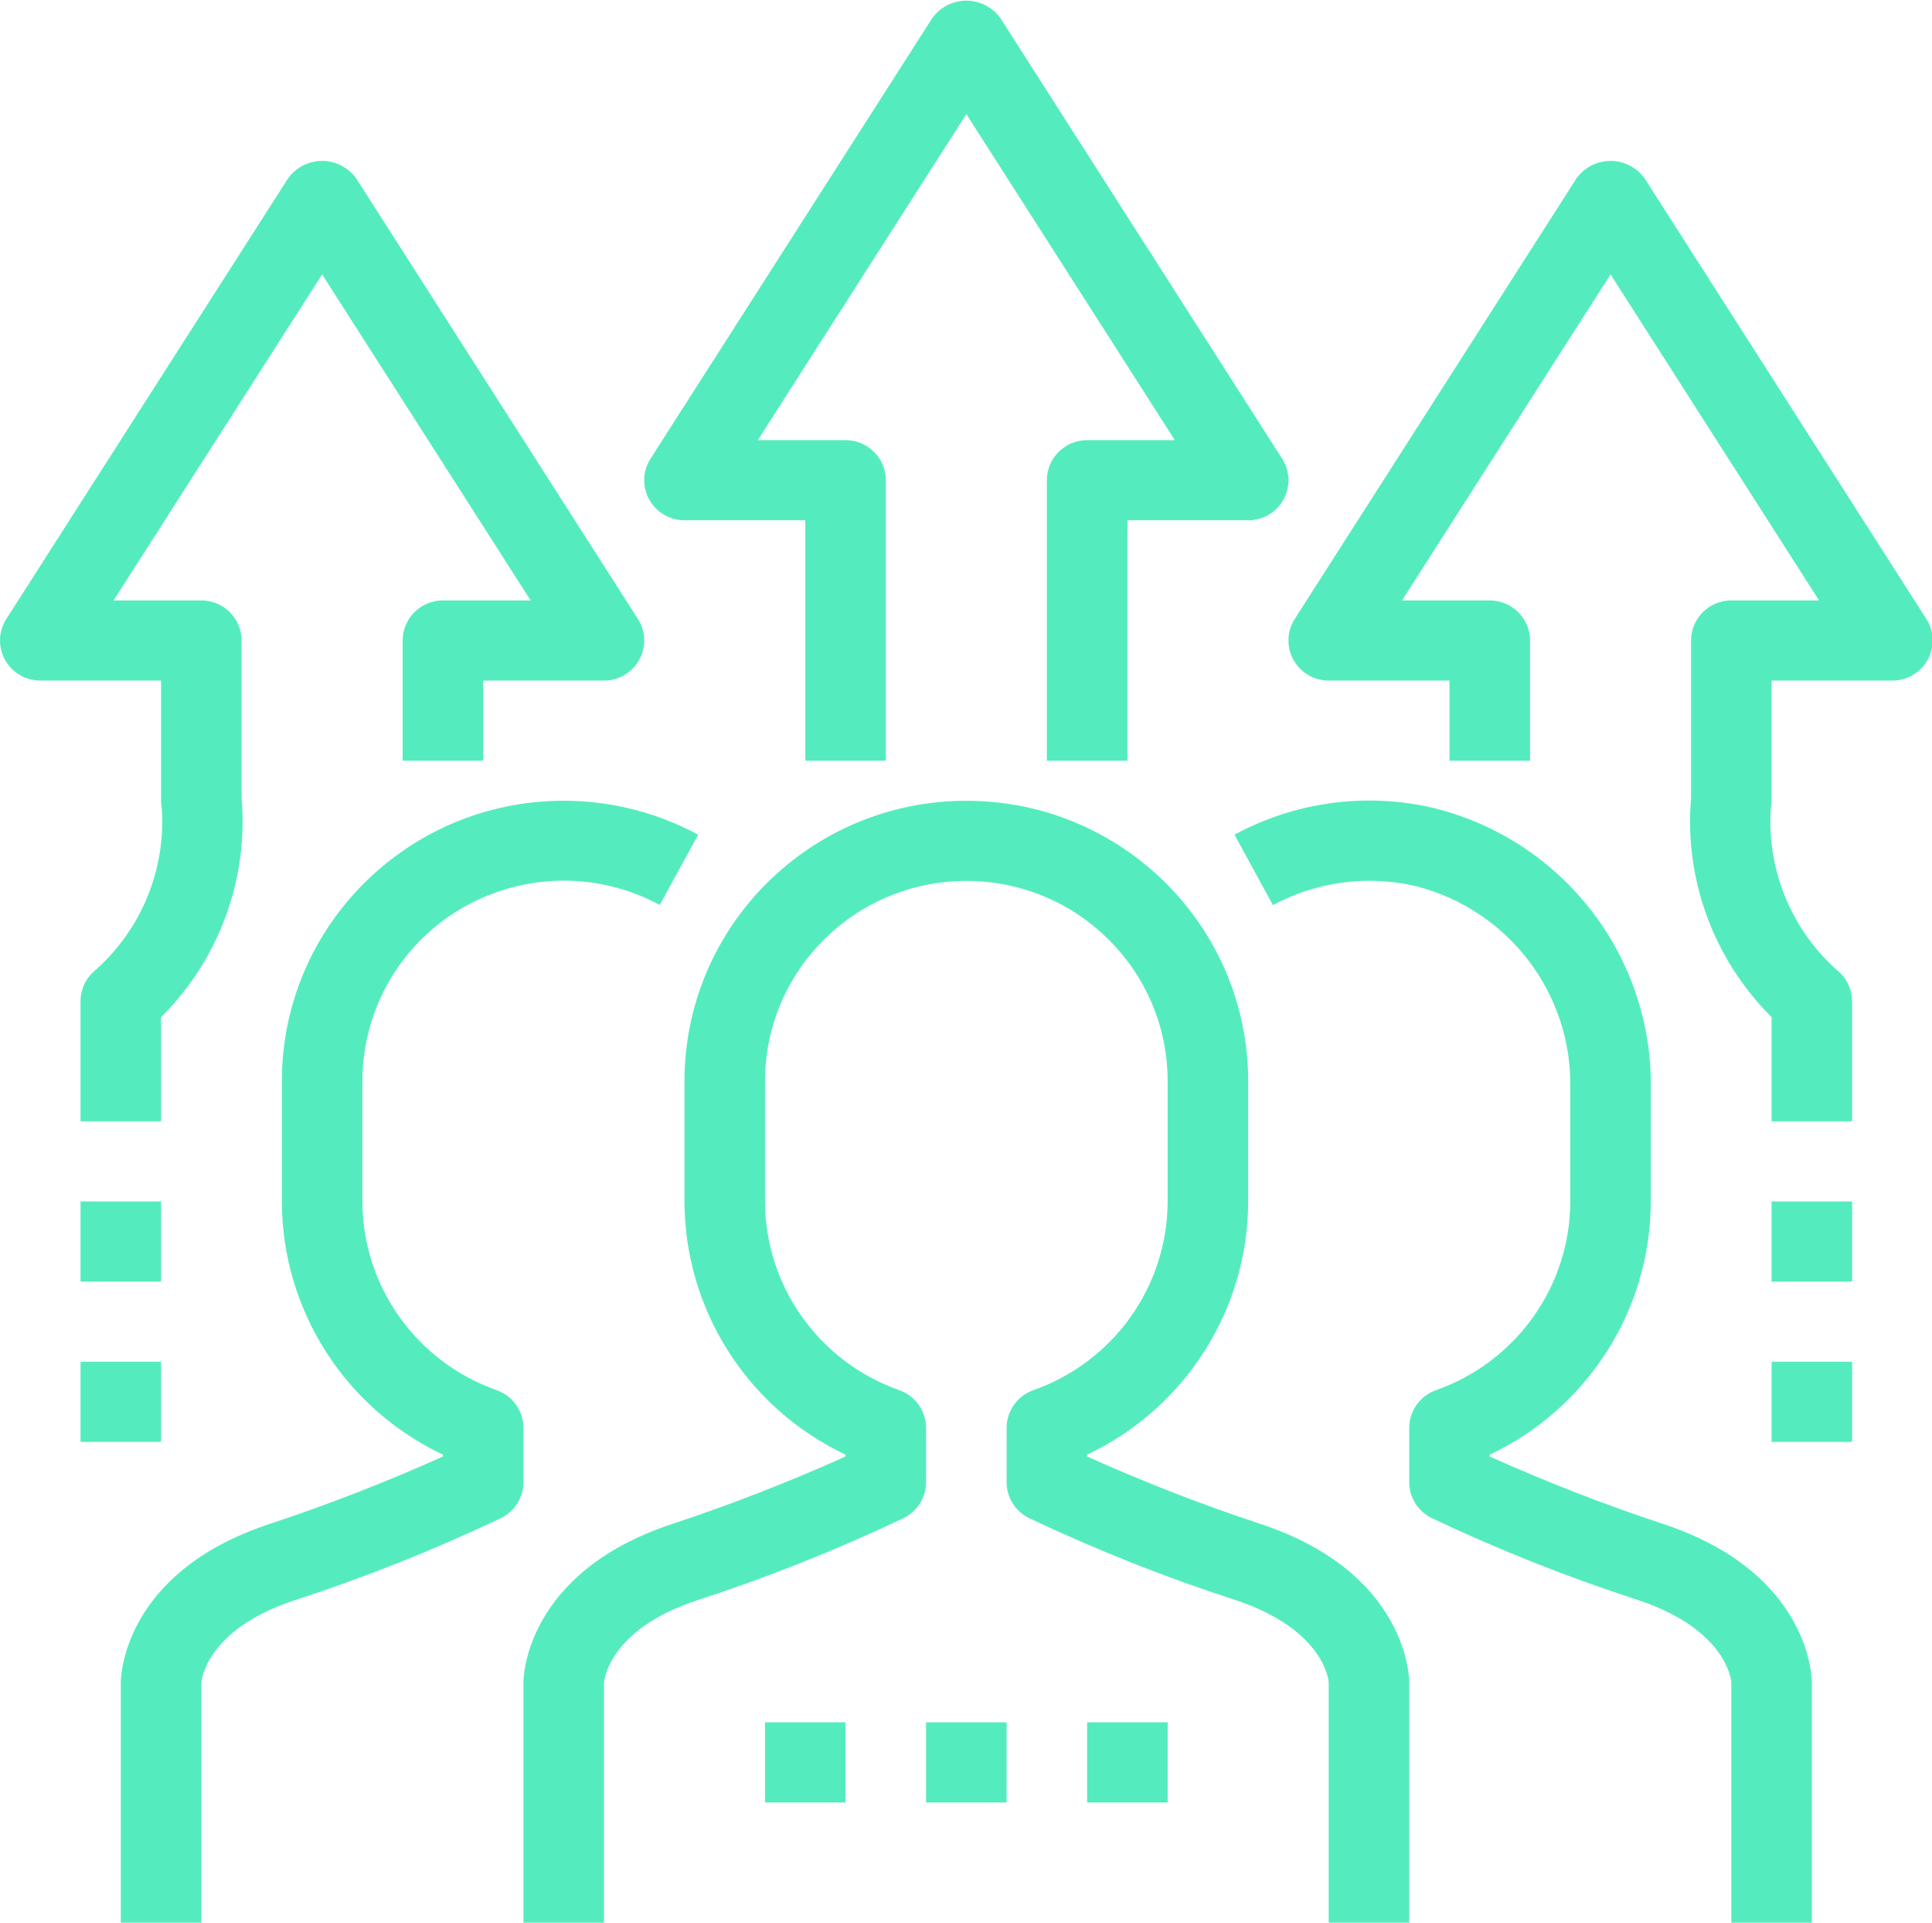 <?xml version="1.0" encoding="UTF-8"?> <svg xmlns="http://www.w3.org/2000/svg" xmlns:xlink="http://www.w3.org/1999/xlink" width="216" height="215" overflow="hidden"> <defs> <clipPath id="clip0"> <rect x="174" y="166" width="216" height="215"></rect> </clipPath> </defs> <g clip-path="url(#clip0)" transform="translate(-174 -166)"> <path d="M8.96 134.306 17.918 134.306 17.918 143.264 8.96 143.264Z" fill="#54ECBE" transform="matrix(1.005 0 0 1 174 166)"></path> <path d="M8.96 152.222 17.918 152.222 17.918 161.181 8.96 161.181Z" fill="#54ECBE" transform="matrix(1.005 0 0 1 174 166)"></path> <path d="M140.269 170.372C133.698 168.191 127.245 165.668 120.937 162.815L120.937 162.609C131.864 157.415 138.834 146.404 138.854 134.306L138.854 120.868C138.854 103.552 124.816 89.515 107.5 89.515 90.184 89.515 76.146 103.552 76.146 120.868L76.146 134.306C76.166 146.404 83.136 157.415 94.063 162.609L94.063 162.815C87.754 165.668 81.302 168.19 74.731 170.372 58.418 175.809 58.23 187.558 58.23 188.055L58.23 214.929 67.188 214.929 67.188 188.176C67.188 187.934 67.636 182.174 77.562 178.886 85.413 176.321 93.09 173.249 100.544 169.69 102.07 168.928 103.03 167.365 103.021 165.659L103.021 159.617C103.02 157.721 101.825 156.031 100.038 155.398 91.104 152.229 85.126 143.786 85.105 134.306L85.105 120.869C85.105 108.5 95.131 98.474 107.5 98.474 119.869 98.474 129.895 108.5 129.895 120.869L129.895 134.306C129.875 143.786 123.897 152.229 114.962 155.398 113.175 156.031 111.98 157.721 111.979 159.617L111.979 165.659C111.97 167.365 112.93 168.928 114.456 169.69 121.91 173.242 129.587 176.306 137.438 178.863 147.364 182.174 147.812 187.934 147.812 188.055L147.812 214.929 156.77 214.929 156.77 188.055C156.77 187.558 156.582 175.809 140.269 170.372Z" fill="#54ECBE" transform="matrix(1.005 0 0 1 174 166)"></path> <path d="M62.704 89.51C45.388 89.513 31.352 103.552 31.355 120.869L31.355 134.306C31.375 146.405 38.345 157.416 49.272 162.609L49.272 162.816C42.964 165.669 36.511 168.191 29.94 170.372 13.627 175.809 13.439 187.558 13.439 188.055L13.439 214.93 22.397 214.93 22.397 188.176C22.397 187.934 22.845 182.174 32.771 178.886 40.622 176.321 48.299 173.249 55.753 169.69 57.279 168.928 58.239 167.365 58.23 165.659L58.23 159.617C58.229 157.721 57.034 156.031 55.247 155.398 46.313 152.229 40.335 143.786 40.314 134.306L40.314 120.869C40.31 117.129 41.242 113.448 43.026 110.161 48.925 99.291 62.521 95.261 73.392 101.161L77.669 93.309C73.076 90.815 67.931 89.509 62.704 89.51Z" fill="#54ECBE" transform="matrix(1.005 0 0 1 174 166)"></path> <path d="M103.021 192.534 111.979 192.534 111.979 201.492 103.021 201.492Z" fill="#54ECBE" transform="matrix(1.005 0 0 1 174 166)"></path> <path d="M120.937 192.534 129.895 192.534 129.895 201.492 120.937 201.492Z" fill="#54ECBE" transform="matrix(1.005 0 0 1 174 166)"></path> <path d="M85.104 192.534 94.062 192.534 94.062 201.492 85.104 201.492Z" fill="#54ECBE" transform="matrix(1.005 0 0 1 174 166)"></path> <path d="M201.56 214.929 201.56 188.055C201.56 187.558 201.372 175.809 185.059 170.372 178.489 168.191 172.036 165.668 165.728 162.815L165.728 162.609C176.655 157.415 183.624 146.404 183.644 134.306L183.644 121.603C183.819 106.828 173.808 93.873 159.466 90.316 151.971 88.561 144.092 89.624 137.33 93.304L141.608 101.178C146.471 98.545 152.131 97.791 157.513 99.06 167.77 101.686 174.878 111.017 174.686 121.603L174.686 134.306C174.665 143.786 168.687 152.229 159.752 155.397 157.965 156.031 156.771 157.721 156.769 159.617L156.769 165.659C156.76 167.365 157.72 168.927 159.246 169.69 166.701 173.241 174.378 176.305 182.229 178.863 192.154 182.173 192.602 187.933 192.602 188.054L192.602 214.929 201.56 214.929Z" fill="#54ECBE" transform="matrix(1.005 0 0 1 174 166)"></path> <path d="M142.634 51.277 111.28 2.008C110.987 1.6 110.629 1.243 110.221 0.949 108.134-0.554 105.222-0.08 103.72 2.008L72.366 51.277C71.908 51.997 71.665 52.832 71.665 53.684 71.666 56.158 73.673 58.163 76.146 58.161L89.584 58.161 89.584 85.036 98.542 85.036 98.542 53.682C98.542 51.209 96.536 49.203 94.062 49.203L84.302 49.203 107.5 12.757 130.697 49.203 120.937 49.203C118.463 49.203 116.458 51.209 116.458 53.682L116.458 85.036 125.416 85.036 125.416 58.161 138.853 58.161C139.706 58.162 140.54 57.919 141.26 57.461 143.347 56.133 143.962 53.364 142.634 51.277Z" fill="#54ECBE" transform="matrix(1.005 0 0 1 174 166)"></path> <path d="M70.968 69.194 39.615 19.924C39.321 19.516 38.964 19.159 38.556 18.865 36.468 17.362 33.557 17.836 32.054 19.924L0.7 69.194C0.243 69.913-0 70.748 0 71.601 0.001 74.075 2.007 76.079 4.481 76.078L17.918 76.078 17.918 89.515C17.92 89.793 17.948 90.071 17.999 90.344 18.47 97.352 15.606 104.172 10.272 108.744 9.432 109.584 8.96 110.723 8.96 111.91L8.96 125.348 17.918 125.348 17.918 113.702C24.376 107.248 27.655 98.272 26.876 89.174L26.876 71.599C26.876 69.125 24.871 67.119 22.397 67.119L12.637 67.119 35.835 30.673 59.032 67.119 49.272 67.119C46.798 67.119 44.793 69.125 44.793 71.599L44.793 85.036 53.751 85.036 53.751 76.078 67.188 76.078C68.041 76.078 68.876 75.835 69.595 75.377 71.682 74.049 72.297 71.28 70.968 69.194Z" fill="#54ECBE" transform="matrix(1.005 0 0 1 174 166)"></path> <path d="M214.299 69.194 182.945 19.924C182.652 19.516 182.295 19.159 181.887 18.865 179.799 17.362 176.888 17.836 175.385 19.924L144.031 69.193C143.574 69.913 143.33 70.748 143.331 71.6 143.332 74.074 145.338 76.079 147.812 76.077L161.249 76.077 161.249 85.035 170.207 85.035 170.207 71.598C170.207 69.124 168.201 67.119 165.728 67.119L155.968 67.119 179.165 30.673 202.362 67.119 192.602 67.119C190.129 67.119 188.123 69.124 188.123 71.598L188.123 89.169C187.343 98.268 190.622 107.246 197.081 113.701L197.081 125.347 206.039 125.347 206.039 111.91C206.031 110.732 205.559 109.606 204.727 108.774 199.404 104.21 196.538 97.407 196.992 90.41 197.052 90.115 197.081 89.815 197.081 89.514L197.081 76.077 210.518 76.077C211.371 76.077 212.206 75.834 212.925 75.377 215.013 74.049 215.627 71.28 214.299 69.194Z" fill="#54ECBE" transform="matrix(1.005 0 0 1 174 166)"></path> <path d="M197.081 152.222 206.039 152.222 206.039 161.181 197.081 161.181Z" fill="#54ECBE" transform="matrix(1.005 0 0 1 174 166)"></path> <path d="M197.081 134.306 206.039 134.306 206.039 143.264 197.081 143.264Z" fill="#54ECBE" transform="matrix(1.005 0 0 1 174 166)"></path> </g> </svg> 